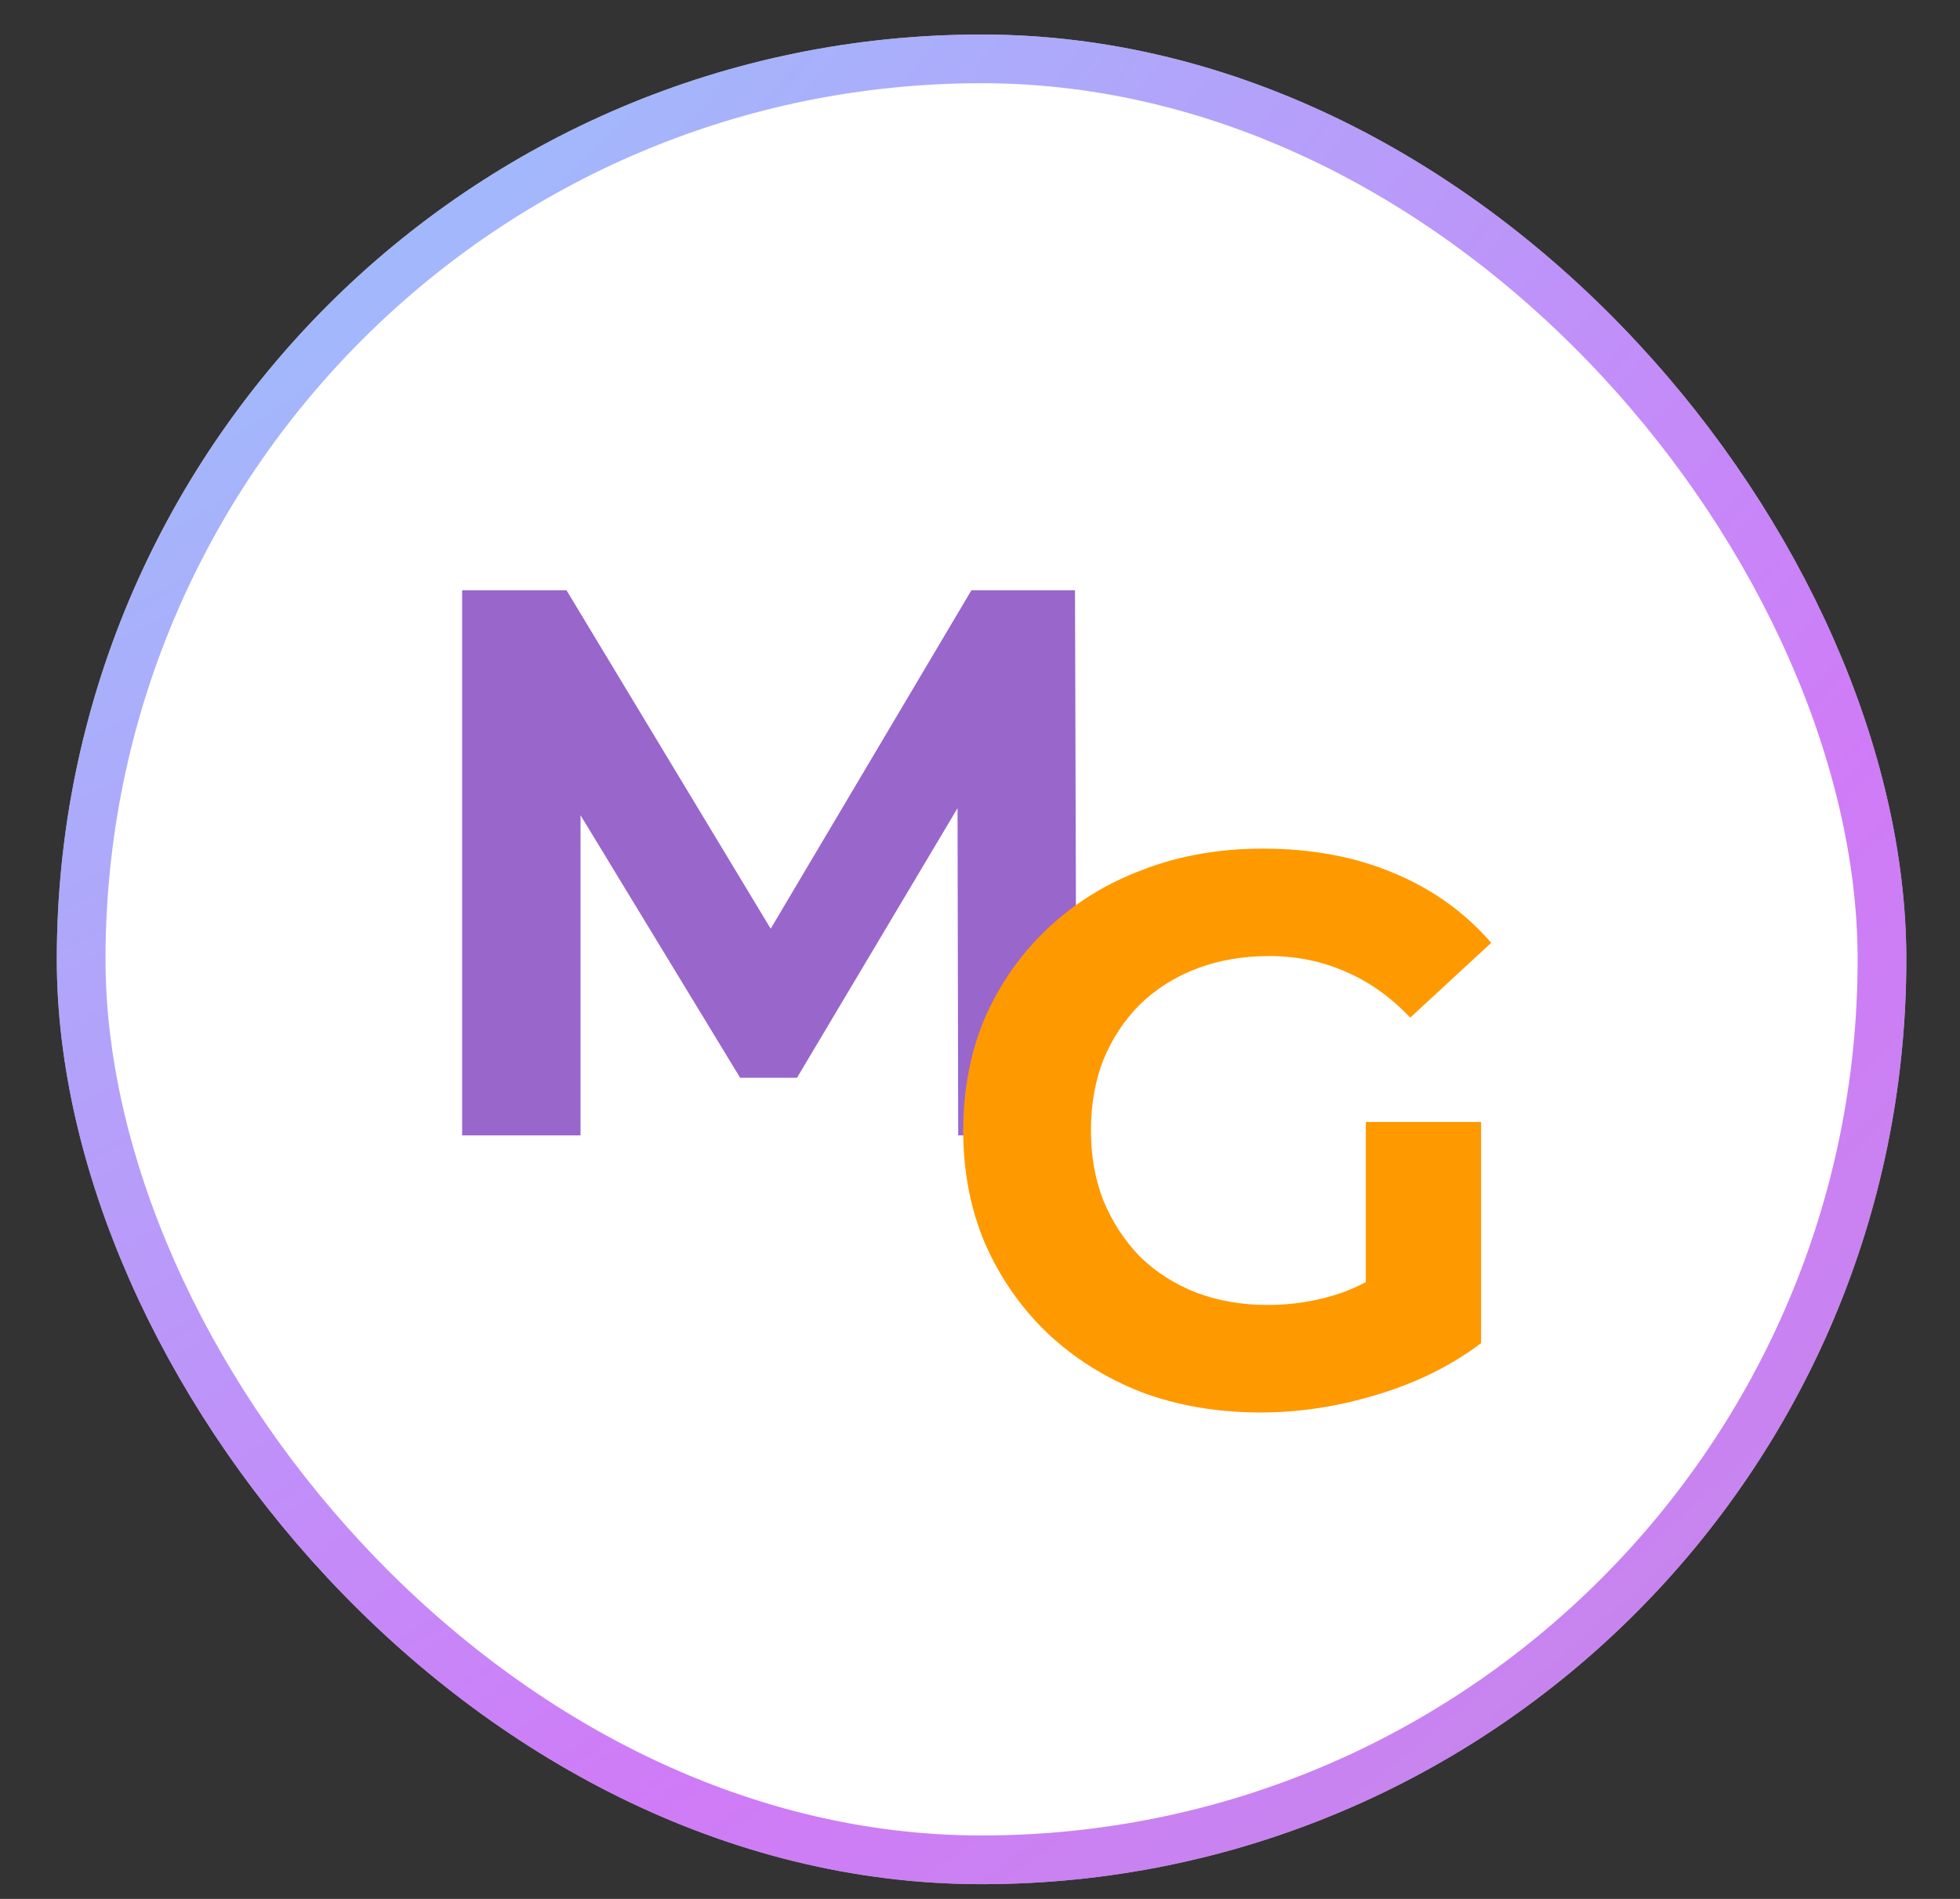 <svg width="32" height="31" viewBox="0 0 32 31" fill="none" xmlns="http://www.w3.org/2000/svg">
<rect x="0" y="0" width="32" height="31" fill="#333333" stroke="none"/>
<rect x="1.325" y="0.961" width="29.401" height="29.401" rx="14.7" fill="white"/>
<rect x="1.325" y="0.961" width="29.401" height="29.401" rx="14.7" stroke="white" stroke-width="0.795"/>
<rect x="1.325" y="0.961" width="29.401" height="29.401" rx="14.7" stroke="url(#paint0_radial_485_2003)" stroke-opacity="0.6" stroke-width="0.795"/>
<path d="M7.545 18.535V9.636H9.249L13.038 15.916H12.135L15.86 9.636H17.551L17.577 18.535H15.644L15.632 12.598H15.988L13.012 17.595H12.084L9.046 12.598H9.478V18.535H7.545Z" fill="#9966CC"/>
<path d="M20.583 23.059C19.88 23.059 19.231 22.949 18.638 22.728C18.053 22.499 17.54 22.177 17.099 21.762C16.667 21.347 16.328 20.859 16.082 20.3C15.845 19.741 15.726 19.126 15.726 18.456C15.726 17.787 15.845 17.172 16.082 16.613C16.328 16.053 16.671 15.566 17.112 15.151C17.553 14.736 18.07 14.418 18.663 14.197C19.256 13.968 19.909 13.854 20.621 13.854C21.409 13.854 22.117 13.985 22.744 14.248C23.38 14.511 23.914 14.892 24.346 15.392L23.024 16.613C22.702 16.274 22.35 16.024 21.969 15.863C21.587 15.693 21.172 15.608 20.723 15.608C20.291 15.608 19.896 15.676 19.541 15.812C19.184 15.947 18.875 16.142 18.612 16.397C18.358 16.651 18.159 16.952 18.015 17.299C17.879 17.647 17.811 18.033 17.811 18.456C17.811 18.872 17.879 19.253 18.015 19.601C18.159 19.948 18.358 20.253 18.612 20.516C18.875 20.77 19.18 20.965 19.528 21.101C19.884 21.236 20.274 21.304 20.697 21.304C21.104 21.304 21.498 21.241 21.88 21.114C22.27 20.978 22.647 20.753 23.011 20.44L24.181 21.927C23.698 22.292 23.134 22.572 22.49 22.766C21.854 22.961 21.219 23.059 20.583 23.059ZM22.299 21.66V18.317H24.181V21.927L22.299 21.66Z" fill="#FF9900"/>
<defs>
<radialGradient id="paint0_radial_485_2003" cx="0" cy="0" r="1" gradientUnits="userSpaceOnUse" gradientTransform="translate(1.717 -1.768) rotate(51.257) scale(49.674 99.806)">
<stop stop-color="#4CAAFC"/>
<stop offset="0.607" stop-color="#B023F2"/>
<stop offset="1" stop-color="#8C4BCE"/>
</radialGradient>
</defs>
</svg>
